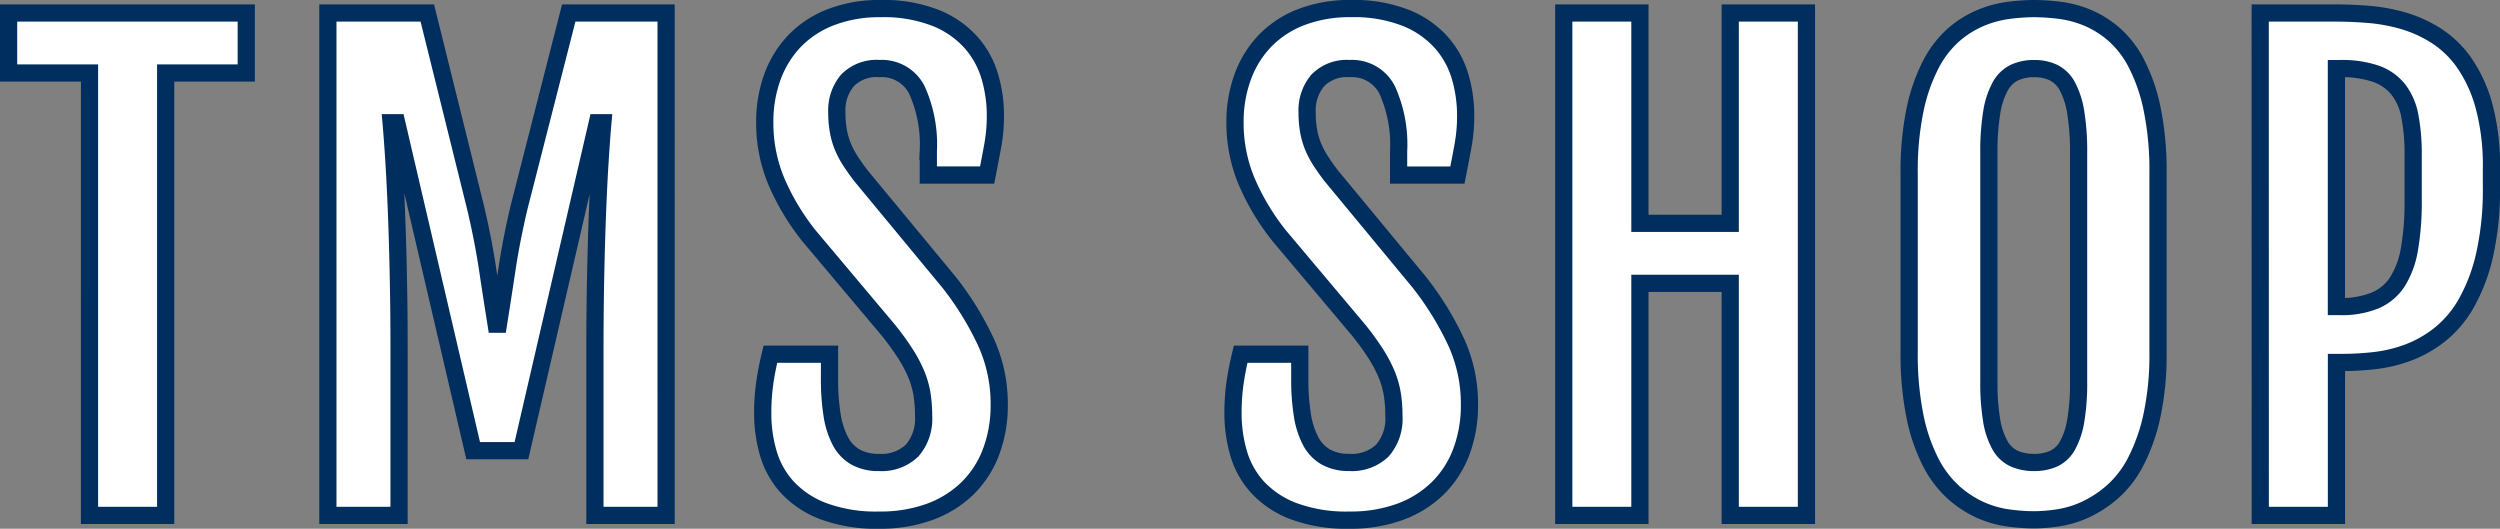 <svg xmlns="http://www.w3.org/2000/svg" width="290.504" height="61.438" viewBox="0 0 290.504 61.438">
  <rect x="0" y="0" width="290.504" height="61.438" fill="#808080" stroke="none"/>
  <g id="グループ_42" data-name="グループ 42" transform="translate(887.355 -9709.062)">
    <path id="パス_158" data-name="パス 158" d="M-135.211-51.406h-9.4v-6.973h27.617v6.973h-9.365V0h-8.853Zm27.7-6.973h11.553l5.605,22.593q.889,3.76,1.4,7.161t.991,6.409h.273q.479-3.008.991-6.409t1.4-7.161l5.776-22.593h11.313V0h-8.271V-19.312q0-4.443.085-8.545t.222-7.537q.137-3.435.308-6.067t.308-4.17H-76.2L-85.022-7.52h-5.605l-8.887-38.11h-.649q.137,1.538.308,4.17t.308,6.067q.137,3.435.222,7.537t.085,8.545V0h-8.271Zm50.531,46.553a25.138,25.138,0,0,1,.222-3.469q.222-1.589.667-3.435h6.87v2.837a26.585,26.585,0,0,0,.291,4.17,9.767,9.767,0,0,0,.957,3.059A4.579,4.579,0,0,0-46.2-6.785a5.416,5.416,0,0,0,2.717.632,5.116,5.116,0,0,0,3.862-1.384,5.618,5.618,0,0,0,1.333-4.05,15.551,15.551,0,0,0-.188-2.512,10.472,10.472,0,0,0-.649-2.273,15.519,15.519,0,0,0-1.248-2.375,31.057,31.057,0,0,0-2.017-2.786L-51.615-32.5a27.545,27.545,0,0,1-3.794-6.34,17.533,17.533,0,0,1-1.333-6.819A15.138,15.138,0,0,1-55.836-51a11.907,11.907,0,0,1,2.615-4.187A11.665,11.665,0,0,1-49-57.917a15.646,15.646,0,0,1,5.691-.974A16.568,16.568,0,0,1-36.866-57.8a11.016,11.016,0,0,1,4.119,2.871,10.41,10.41,0,0,1,2.17,3.982,15.985,15.985,0,0,1,.632,4.426,19.325,19.325,0,0,1-.291,3.469q-.291,1.589-.667,3.5h-6.836v-2.769a15.336,15.336,0,0,0-1.333-7.126,4.56,4.56,0,0,0-4.341-2.478,4.729,4.729,0,0,0-3.726,1.384,5.377,5.377,0,0,0-1.23,3.708A11.976,11.976,0,0,0-48.18-44.6a8.785,8.785,0,0,0,.547,1.829,10.646,10.646,0,0,0,.872,1.624q.513.786,1.162,1.641L-35.311-27.07A35.534,35.534,0,0,1-31-20.046a17.277,17.277,0,0,1,1.5,7.126,15.307,15.307,0,0,1-.974,5.605A11.694,11.694,0,0,1-33.26-3.076,12.348,12.348,0,0,1-37.635-.393a16.694,16.694,0,0,1-5.776.94,17.64,17.64,0,0,1-6.58-1.06,11.014,11.014,0,0,1-4.17-2.8A10,10,0,0,1-56.349-7.28,16.526,16.526,0,0,1-56.981-11.826Zm54.646,0A25.138,25.138,0,0,1-2.112-15.3q.222-1.589.667-3.435h6.87v2.837a26.585,26.585,0,0,0,.291,4.17,9.767,9.767,0,0,0,.957,3.059,4.579,4.579,0,0,0,1.777,1.88,5.416,5.416,0,0,0,2.717.632,5.116,5.116,0,0,0,3.862-1.384,5.618,5.618,0,0,0,1.333-4.05,15.551,15.551,0,0,0-.188-2.512,10.472,10.472,0,0,0-.649-2.273,15.519,15.519,0,0,0-1.248-2.375,31.057,31.057,0,0,0-2.017-2.786L3.032-32.5a27.545,27.545,0,0,1-3.794-6.34A17.533,17.533,0,0,1-2.1-45.664,15.138,15.138,0,0,1-1.189-51a11.907,11.907,0,0,1,2.615-4.187,11.665,11.665,0,0,1,4.221-2.734,15.646,15.646,0,0,1,5.691-.974A16.568,16.568,0,0,1,17.78-57.8,11.016,11.016,0,0,1,21.9-54.927a10.41,10.41,0,0,1,2.17,3.982,15.985,15.985,0,0,1,.632,4.426,19.325,19.325,0,0,1-.291,3.469q-.291,1.589-.667,3.5H16.909v-2.769a15.336,15.336,0,0,0-1.333-7.126,4.56,4.56,0,0,0-4.341-2.478,4.729,4.729,0,0,0-3.726,1.384,5.377,5.377,0,0,0-1.23,3.708A11.975,11.975,0,0,0,6.467-44.6a8.785,8.785,0,0,0,.547,1.829,10.646,10.646,0,0,0,.872,1.624q.513.786,1.162,1.641L19.335-27.07a35.533,35.533,0,0,1,4.307,7.024,17.277,17.277,0,0,1,1.5,7.126,15.307,15.307,0,0,1-.974,5.605,11.694,11.694,0,0,1-2.786,4.238A12.348,12.348,0,0,1,17.011-.393a16.694,16.694,0,0,1-5.776.94,17.64,17.64,0,0,1-6.58-1.06,11.014,11.014,0,0,1-4.17-2.8A10,10,0,0,1-1.7-7.28,16.526,16.526,0,0,1-2.334-11.826ZM36.1-58.379H44.95V-33.94H55.443V-58.379H64.3V0H55.443V-26.968H44.95V0H36.1ZM90.764.513A22.771,22.771,0,0,1,87.722.291a11.825,11.825,0,0,1-3.247-.94,12.176,12.176,0,0,1-3.093-2.034A12.244,12.244,0,0,1,78.75-6.152a20.657,20.657,0,0,1-1.829-5.315A36.119,36.119,0,0,1,76.238-19V-39.683a34.97,34.97,0,0,1,.7-7.537A20.356,20.356,0,0,1,78.8-52.483a11.8,11.8,0,0,1,2.649-3.4,11.613,11.613,0,0,1,3.11-1.931,12.739,12.739,0,0,1,3.23-.872,23.594,23.594,0,0,1,2.974-.205,24.779,24.779,0,0,1,2.888.188,12.575,12.575,0,0,1,3.179.82A11.549,11.549,0,0,1,99.924-56a11.4,11.4,0,0,1,2.666,3.384,20.326,20.326,0,0,1,1.863,5.3,35.839,35.839,0,0,1,.7,7.639V-19a33.8,33.8,0,0,1-.718,7.468,21.384,21.384,0,0,1-1.88,5.3,12.081,12.081,0,0,1-2.683,3.486A13.325,13.325,0,0,1,96.763-.7,11.73,11.73,0,0,1,93.6.273,19.03,19.03,0,0,1,90.764.513Zm0-6.665A5.43,5.43,0,0,0,93.037-6.6a3.587,3.587,0,0,0,1.606-1.538,9.02,9.02,0,0,0,.957-2.888,26.139,26.139,0,0,0,.325-4.529V-42.109a28.2,28.2,0,0,0-.325-4.683,9.749,9.749,0,0,0-.957-3.025,3.744,3.744,0,0,0-1.606-1.624,5.1,5.1,0,0,0-2.273-.479,5.291,5.291,0,0,0-2.324.479A3.811,3.811,0,0,0,86.8-49.817a9.434,9.434,0,0,0-.974,3.025,28.2,28.2,0,0,0-.325,4.683v26.558a26.139,26.139,0,0,0,.325,4.529A8.732,8.732,0,0,0,86.8-8.135,3.656,3.656,0,0,0,88.44-6.6,5.64,5.64,0,0,0,90.764-6.152Zm26.264-52.227h8.853q1.675,0,3.674.154a20.494,20.494,0,0,1,4,.718,14.94,14.94,0,0,1,3.862,1.726,11.7,11.7,0,0,1,3.3,3.162,16.325,16.325,0,0,1,2.307,5.007,26.577,26.577,0,0,1,.872,7.314v2.051a34.647,34.647,0,0,1-.8,8.015,20.642,20.642,0,0,1-2.136,5.605,12.6,12.6,0,0,1-3.093,3.64,13.7,13.7,0,0,1-3.657,2.068,16.442,16.442,0,0,1-3.828.923,31.93,31.93,0,0,1-3.64.222h-.854V0h-8.853Zm9.3,34.111a10.275,10.275,0,0,0,4.033-.7,5.767,5.767,0,0,0,2.615-2.187,10.336,10.336,0,0,0,1.4-3.828,31.829,31.829,0,0,0,.427-5.623V-41.87a23.413,23.413,0,0,0-.376-4.495,7.214,7.214,0,0,0-1.35-3.127,5.763,5.763,0,0,0-2.615-1.829,12.213,12.213,0,0,0-4.136-.6h-.444v27.651Z" transform="translate(-741.744 9768.953)" fill="#fff" stroke="#002e5f" stroke-width="2"/>
  </g>
</svg>
